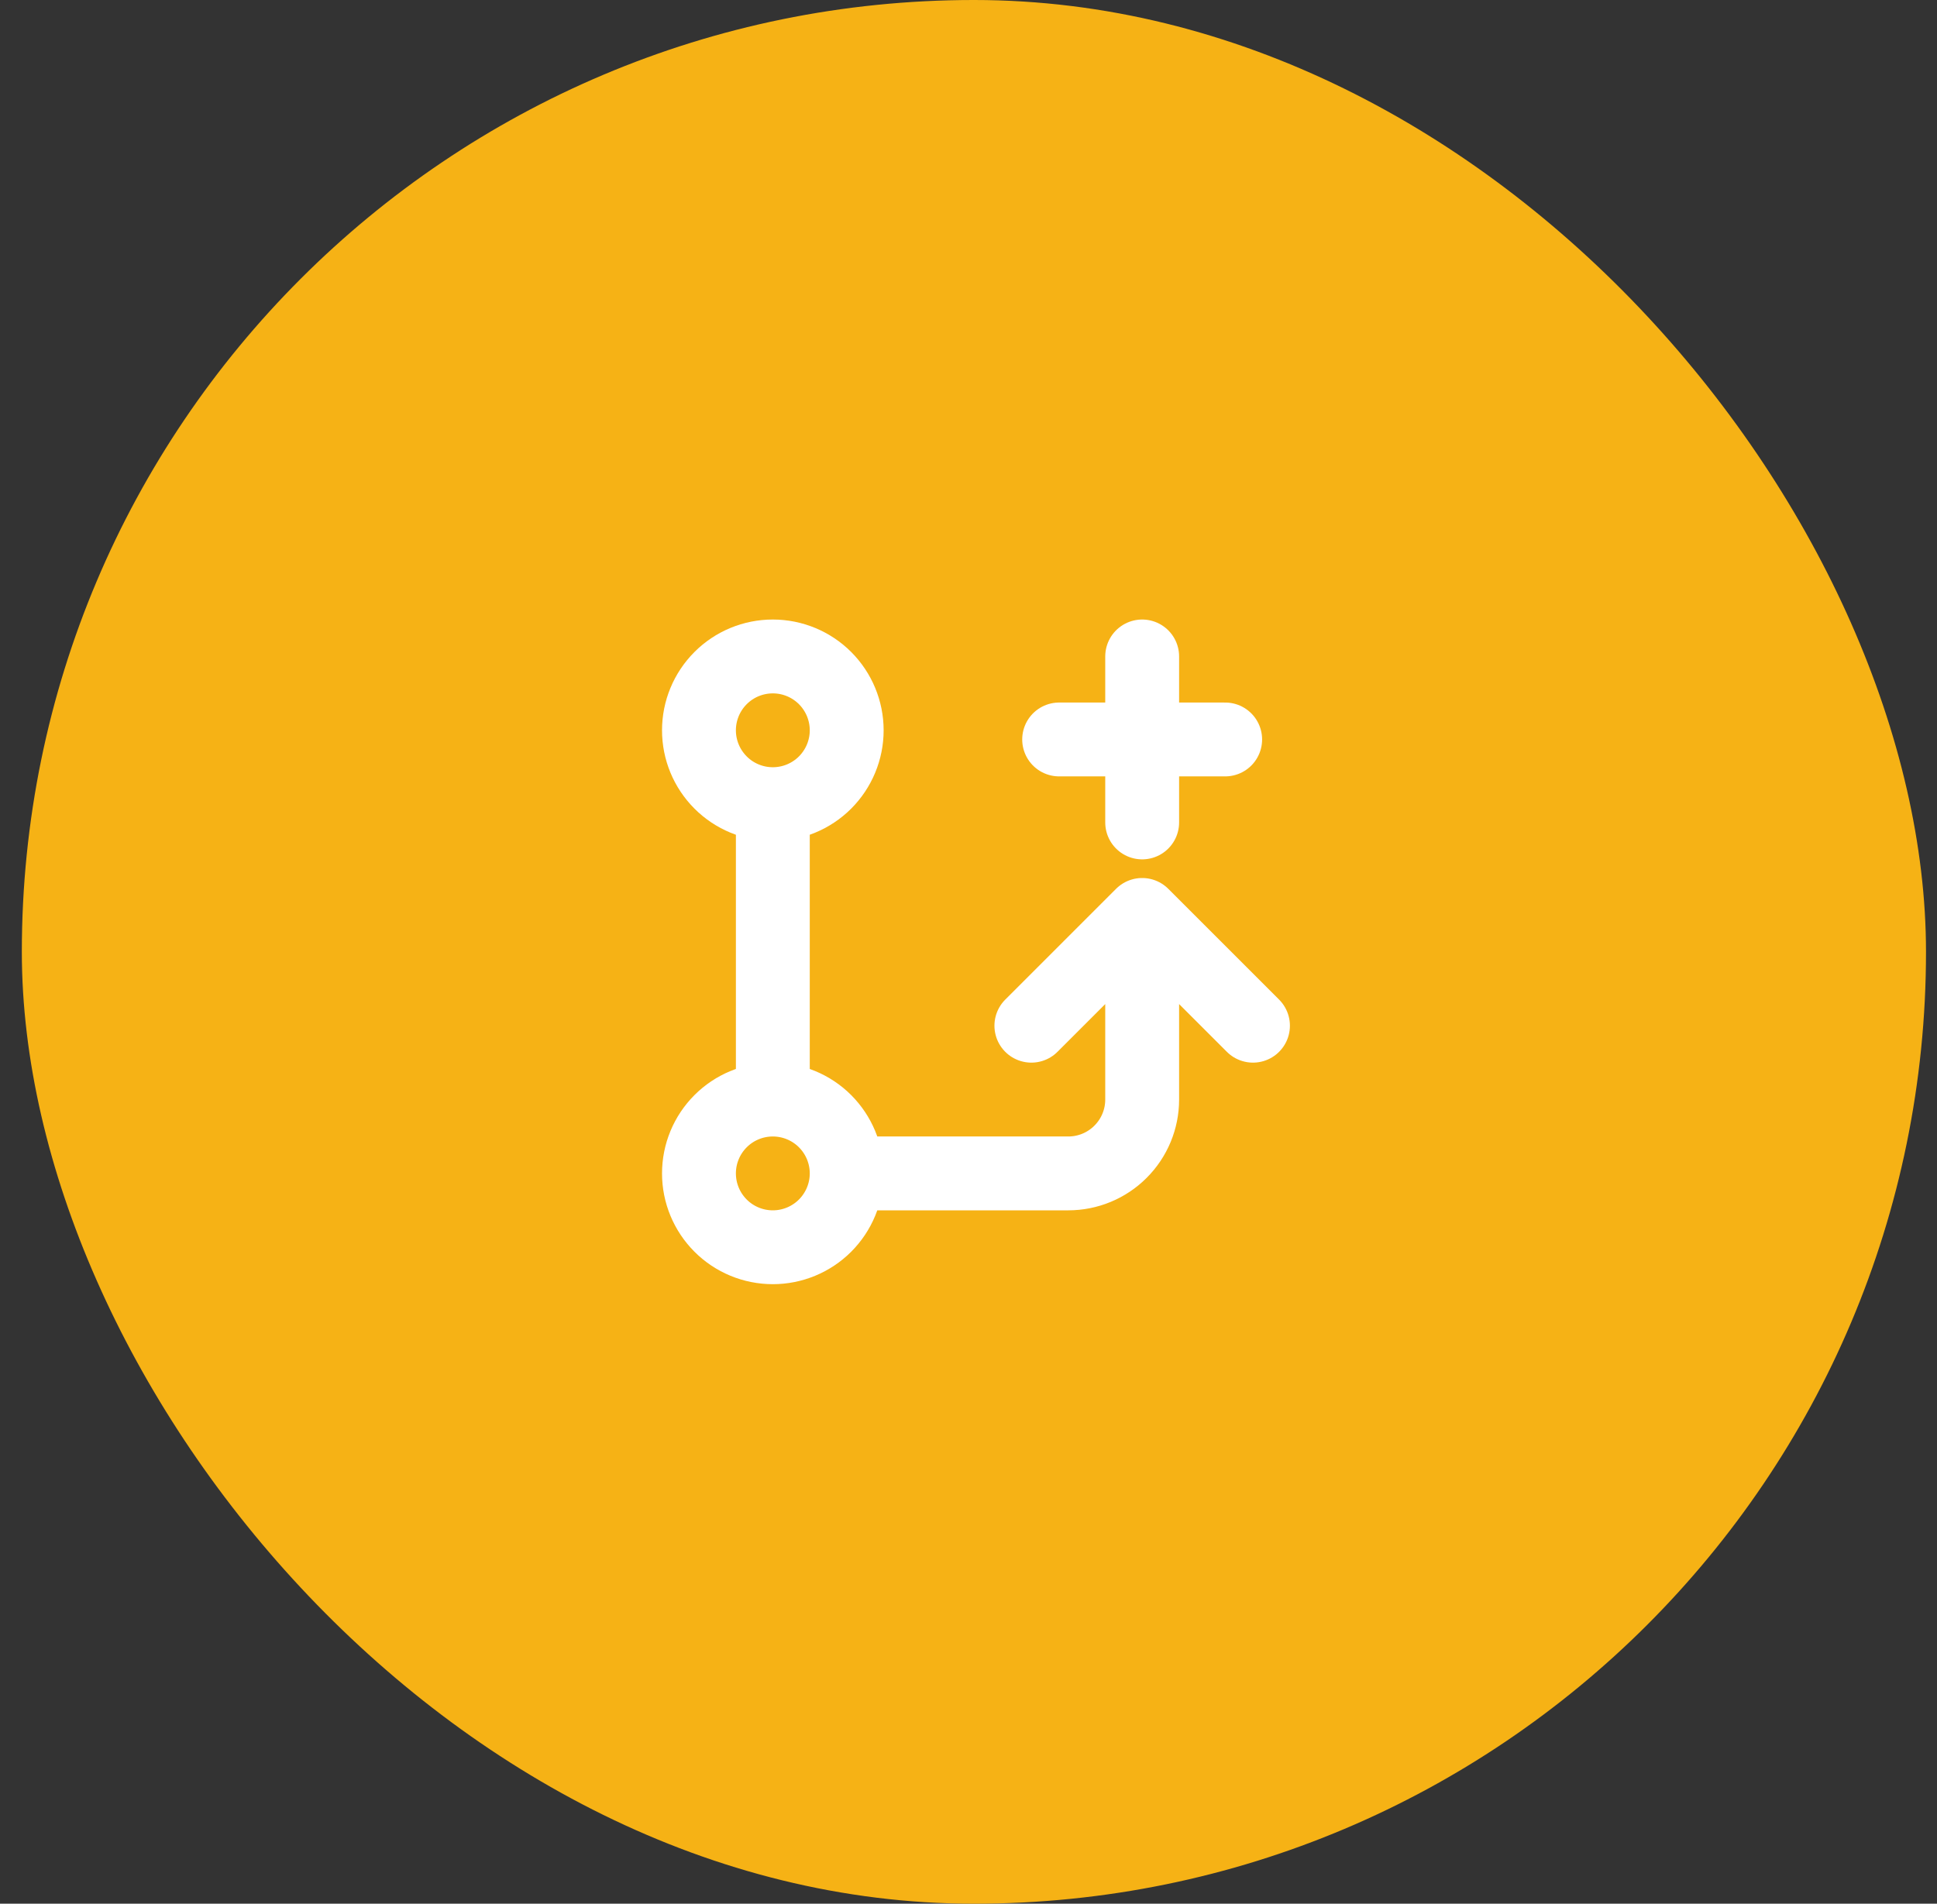 <svg width="59" height="58" viewBox="0 0 59 58" fill="none" xmlns="http://www.w3.org/2000/svg">
<rect x="0" y="0" width="59" height="58" fill="#333333" stroke="none"/>
<rect x="0.665" y="-6.10352e-05" width="58" height="58" rx="29" fill="#F6B215"/>
<path d="M25.79 35.75C25.79 36.347 25.552 36.919 25.131 37.341C24.709 37.763 24.136 38 23.54 38C22.943 38 22.37 37.763 21.949 37.341C21.527 36.919 21.29 36.347 21.29 35.75C21.29 35.153 21.527 34.581 21.949 34.159C22.37 33.737 22.943 33.5 23.54 33.5M25.79 35.75C25.79 35.153 25.552 34.581 25.131 34.159C24.709 33.737 24.136 33.5 23.54 33.5M25.79 35.75H32.54C33.136 35.75 33.709 35.513 34.13 35.091C34.553 34.669 34.79 34.097 34.79 33.5V27.875M23.54 33.5V24.5M23.54 24.5C22.943 24.5 22.37 24.263 21.949 23.841C21.527 23.419 21.29 22.847 21.29 22.25C21.29 21.653 21.527 21.081 21.949 20.659C22.37 20.237 22.943 20 23.54 20C24.136 20 24.709 20.237 25.131 20.659C25.552 21.081 25.79 21.653 25.79 22.25C25.79 22.847 25.552 23.419 25.131 23.841C24.709 24.263 24.136 24.5 23.54 24.5ZM34.79 27.875L31.415 31.25M34.79 27.875L38.165 31.25" stroke="white" stroke-width="2.25" stroke-linecap="round" stroke-linejoin="round"/>
<path d="M34.79 20V25.057M32.261 22.529H37.318" stroke="white" stroke-width="2.25" stroke-linecap="round" stroke-linejoin="round"/>
</svg>
